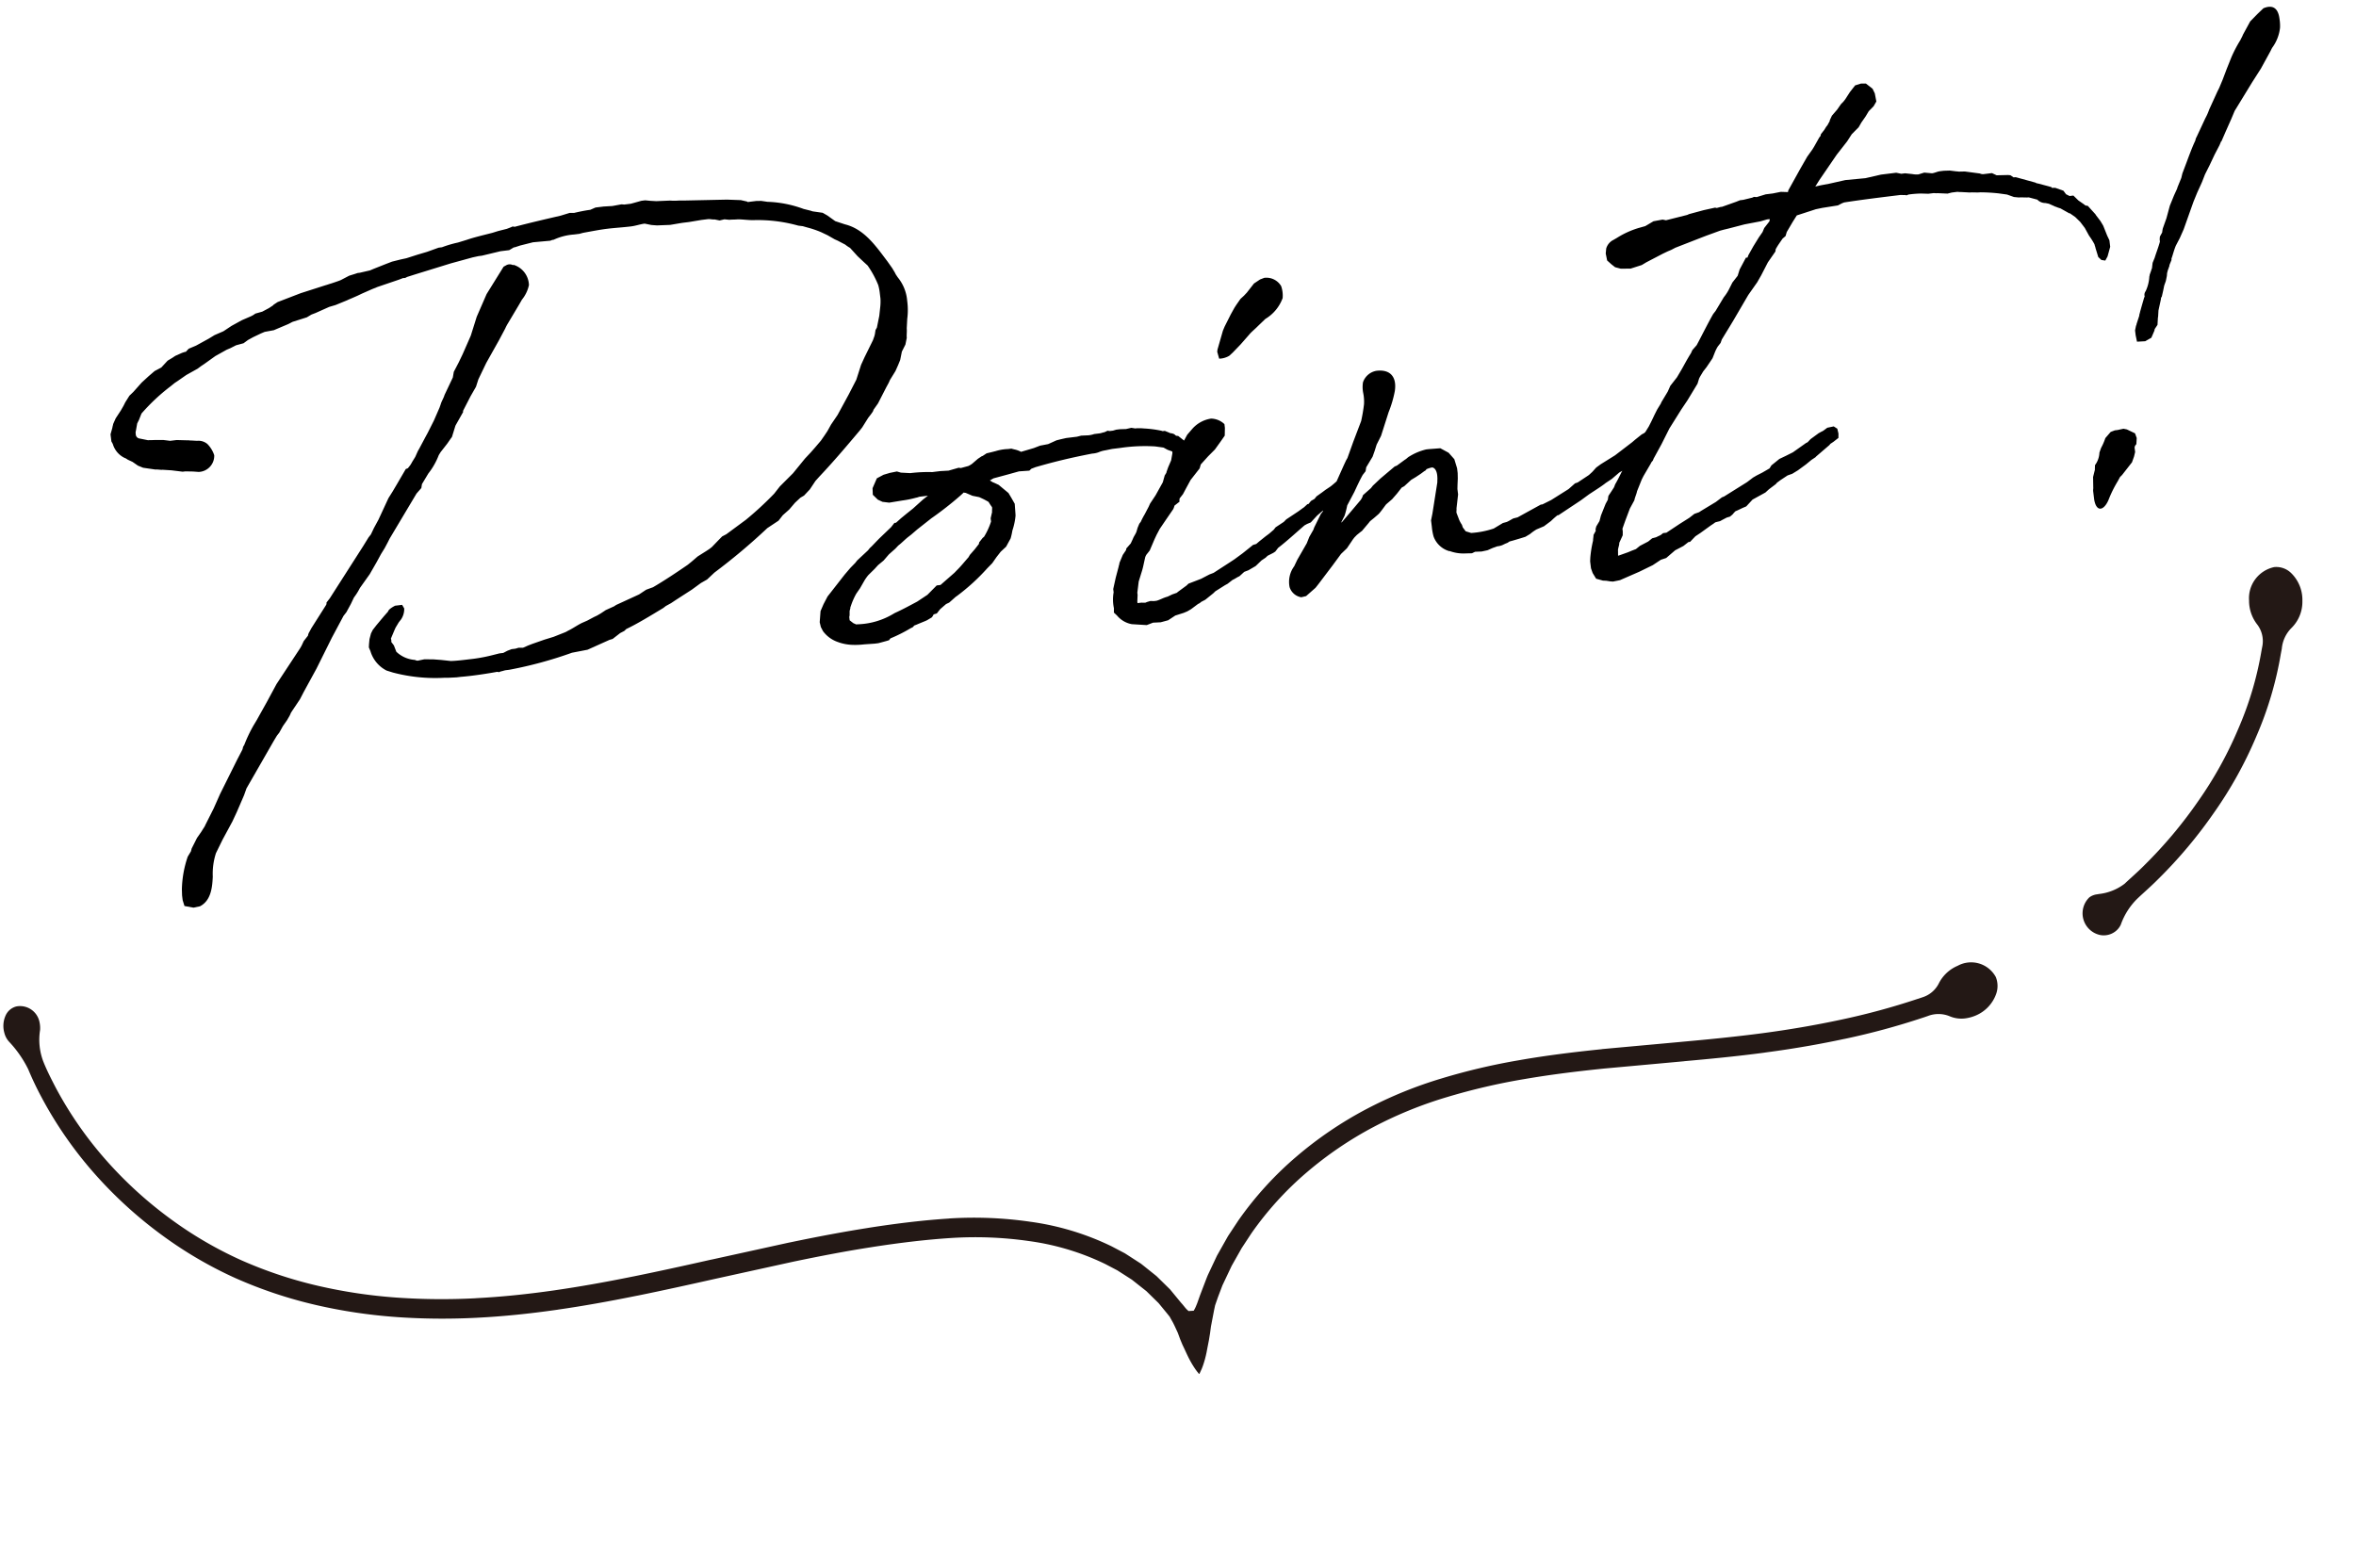 <svg xmlns="http://www.w3.org/2000/svg" width="192.489" height="128.116" viewBox="0 0 192.489 128.116">
  <g id="point" transform="translate(-410.078 -1985.918)">
    <path id="パス_26939" data-name="パス 26939" d="M-84.881-26.145l-.357.268-.4.491-.178.268-.268.357-.491.58-.268.446c0,.045-.089.223-.089.268l-.223.535v.58l.089.223a1.828,1.828,0,0,0,.892,1.294l-.045-.045L-86-20.7l.357.223.4.357.4.223.982.268c.178,0,.4.089.58.089l.714.134.892.223h.223l.625.089.446.089a1.32,1.32,0,0,0,1.428-1.2,2.33,2.33,0,0,0-.446-.982,1.131,1.131,0,0,0-.8-.357l-.491-.089c-.089,0-.178-.045-.268-.045l-.892-.134h-.535l-.535-.134-.714-.089c-.134,0-.4-.045-.535-.045l-.669-.223a.359.359,0,0,1-.268-.4.566.566,0,0,1,.045-.268l.178-.58.178-.268.268-.491A15.936,15.936,0,0,1-81.8-26.234l.357-.223.268-.134.758-.4.982-.4.312-.178.268-.134.982-.535.982-.4.312-.089.491-.178.625-.089.4-.223.446-.178.669-.223.312-.089.758-.045,1.249-.357.357-.134,1.2-.223.4-.178.357-.089,1.16-.357.535-.089.982-.268.134-.045.312-.089.446-.134.4-.134.892-.268.357-.089h-.045l1.918-.4.357-.089a.413.413,0,0,0,.312-.045l.714-.134,2.989-.535,1.829-.268.491-.045h.268l1.562-.178h.714l.4-.178h.089l.446-.089,1.071-.134,1.428.045a.663.663,0,0,1,.268-.045,4.719,4.719,0,0,1,1.7-.223h.446l.312-.045c.8-.045,1.383-.089,2.008-.089s1.249.045,1.963.045c.357,0,.758-.089,1.115-.089l.535.178.446.089,1.071.089.982-.045h.58l1.026-.045h.535c.178,0,.357.089.535.089l.4.134.4-.045.4.089c.223,0,.446.045.669.045.4.045.848.178,1.294.223a12.315,12.315,0,0,1,3.569.892l.357.089.312.134a8.048,8.048,0,0,1,1.115.535l.491.312.535.4.223.134.58.4a2.55,2.55,0,0,0,.357.312l.535.758.446.535.268.312a7.887,7.887,0,0,1,.669,1.7,4.082,4.082,0,0,1,.045.714v.4a4.159,4.159,0,0,1-.089.625l-.178.758-.312.937-.134.178-.089.312c0,.045-.045.089-.045.134l-.178.357-.848,1.294-.357.58-.535,1.16-.758,1.115-.892,1.249-.223.312-.625.714-.357.491-.268.312-.357.4-.535.491-.4.357-.535.446-1.115,1.071-1.2.937-.535.535a27.168,27.168,0,0,1-2.543,1.829l-1.74.982-.357.134-.446.357-.491.4-.223.134L-40-7.54l-.758.357-.535.357-.357.223c-1.026.535-2.1,1.071-3.034,1.472l-.58.134-.625.312-1.963.625-.178.089-.714.223-.446.223-.312.134-.268.089-.58.223-.446.134c-.4.134-.8.357-1.2.491l-.223.089-1.026.268-.758.134-1.026.223-.357.089-.446.134-.357-.045-.268.045h-.312l-.357.089-.357.134H-57.8l-.714.089a12.882,12.882,0,0,1-1.785.089c-.446,0-1.026,0-1.517-.045l-.758-.178-.669-.134-.714-.089-.535.045a.471.471,0,0,1-.223-.089,2.44,2.44,0,0,1-1.428-.848l-.134-.535-.178-.312a.471.471,0,0,0,0-.268l.357-.625.134-.223.312-.4.223-.223a1.518,1.518,0,0,0,.357-.848l-.134-.312h-.58c-.357.134-.58.268-.625.4l-.4.357-.669.625-.357.357-.178.268-.178.446-.089.4-.045.268.089.312a2.611,2.611,0,0,0,1.115,1.74l.491.223a13.551,13.551,0,0,0,4.1.937l.4.045.625.045h.312c1.026.045,2.275,0,3.034-.045l.134.045.178-.045c.134,0,.268-.045.4-.045h.268A33.248,33.248,0,0,0-51.91-.625l1.294-.089,1.874-.58.268-.045.669-.4.357-.134.178-.134c.937-.312,2.008-.8,3.212-1.338l.223-.134.446-.178.446-.223,1.383-.669.8-.446.535-.223.669-.491a49.805,49.805,0,0,0,4.729-3.078l.982-.491.4-.4.58-.4.535-.491.491-.357.312-.134.535-.446.535-.625.357-.312c1.294-1.071,2.454-2.142,3.748-3.346l.223-.223.58-.714c.268-.268.535-.535.491-.58l.446-.491.848-1.249.223-.312.134-.223.535-.669.268-.446.223-.4.223-.669.357-.535.178-.535c0-.223.089-.535.089-.758l.134-.758a5.543,5.543,0,0,0,.178-1.472,3.445,3.445,0,0,0-.535-2.008l-.134-.268-.045-.134-.178-.4-.312-.58c-.8-1.383-1.562-2.855-3.078-3.435l-.758-.357-.58-.535-.357-.268L-27.907-34a.754.754,0,0,1-.223-.089l-.58-.223a9.336,9.336,0,0,0-2.855-.937l-.491-.134-.4-.045h-.714l-.045-.045-.491-.178-1.115-.178-3.525-.357-.357-.045a4.968,4.968,0,0,1-.758-.089l-1.115-.089-.491-.089-.4-.089h-.312l-.58.089-.312.045h-.535l-.223-.045-.758.045-.714-.045h-.669l-.446.134c-.4,0-.937.045-1.338.089l-.357-.045-.758.134c-1.249.134-2.543.268-3.837.446l-.178-.045-.134.045-.357.089-.714.089-.491.089c-.669.089-1.517.178-2.142.312l-.758.134a9.266,9.266,0,0,0-1.338.223h-.268l-.982.223-.8.134-.937.178-.491.045-.714.089-.535.134-1.026.268-.312.089-.848.089h-.178l-.223.045-.491.089-.714.268c-.134.045-.58.134-.8.178-.268.045-.446.089-.491.089l-2.1.4-1.963.491-.357.178-.045.045-.357.178-.58.223-.58.089a1.749,1.749,0,0,1-.4.178l-.758.223-.892.357-.714.357-.758.223-.491.223-1.115.446-.625.178-.268.223h-.089l-.223.045-.58.178-.268.134-.4.178-.58.491-.58.223-.535.357-.625.446ZM-74.039-.134l1.249-1.74,1.562-2.365,1.16-1.651.268-.268.446-.625.312-.491a5.006,5.006,0,0,0,.58-.714l.937-1.026.669-.892.446-.625.357-.446.312-.446.178-.268,2.632-3.391.446-.4.089-.312.625-.8a5.718,5.718,0,0,0,1.026-1.383l.178-.223.625-.625.357-.4.089-.089.4-.892.758-1.026v-.089l.758-1.115.535-.714.268-.58.8-1.249,1.249-1.7.625-.892a3.859,3.859,0,0,1,.312-.446l1.071-1.383.268-.357a2.832,2.832,0,0,0,.714-1.115,1.787,1.787,0,0,0-1.026-1.785h-.089a.563.563,0,0,0-.535-.045l-.223.089-1.651,2.052-1.026,1.74-.669,1.472-.848,1.428-.4.625-.491.714-.134.446-.848,1.338c-.089.223-.312.491-.4.714l-.134.268-.58.982-.625.937-.223.312-.625.892-.134.178-.268.446-.357.446.045-.045-.178.223-.223.223-.178.045-.848,1.115-.446.58-.4.491-1.026,1.651-.446.625-.312.491-.223.223-.178.223-.357.446-3.212,3.882-.312.312a.337.337,0,0,1-.045.178L-72.79-5.22l-.223.312a.754.754,0,0,0-.134.268l-.4.4-.223.357-.134.178-2.275,2.677L-77.162.357-78.144,1.7l-.312.4a11.4,11.4,0,0,0-.937,1.472l-.134.178a.754.754,0,0,1-.089.223l-.491.714-1.74,2.632-.669,1.115-.892,1.338.045-.045-.4.491-.4.446-.535.8-.089.223-.312.4a8.767,8.767,0,0,0-.8,2.588l-.045.491v.4l.089.491.714.223.535-.045c.982-.357,1.2-1.472,1.338-2.275a5.472,5.472,0,0,1,.491-1.874l.669-1.026.982-1.383.446-.714.758-1.294.268-.535,2.677-3.569.312-.4.223-.223.357-.491.4-.446.268-.357.134-.223.848-.982Zm59.472-7.272.045-.892-.223-.535-.178-.4-.714-.758-.357-.223-.089-.045-.223-.178.312-.134,1.249-.178.892-.134.848.045.178-.134.357-.089c1.383-.223,2.766-.4,4.729-.535a1.839,1.839,0,0,0,.535-.045,2.26,2.26,0,0,1,.58-.089l.535-.045h.669a13.74,13.74,0,0,1,2.855.223l.669.178.312.223.357.178v.134l-.178.58-.312.535-.178.357-.089.312-.045.223.045.535.268.045.535-.134.268-.268a2.03,2.03,0,0,0,.4-.535l.4-.625.223-.446L.2-10.708l-.045-.535L-.022-11.6l-.58-.58a.337.337,0,0,1-.178-.045c-.089-.089-.089-.178-.491-.268h.045l-.4-.223h-.178L-1.9-12.76a9.064,9.064,0,0,0-1.383-.357l-.223-.045-.357-.045h-.134l-.312-.089-.446.045-.491-.045h-.312l-.268.045H-6.09l-.178-.045-.268.089c-.134,0-.268.045-.4.045h-.446a2,2,0,0,1-.491.045l-.58-.045-.357.045H-9.7l-.446.045-.357.045-.714.223-.669.045-.535.134-1.071.178a2.005,2.005,0,0,0-.535-.268l-.223-.089h-.268a3.875,3.875,0,0,0-1.026.045l-.357.045-.4.045-.357.178h-.045l-.357.178-.535.357a2.175,2.175,0,0,1-.312.134l-.625.089-.178-.045-.848.134-.669-.045H-20.9a12.015,12.015,0,0,0-1.785-.134l-.758-.134-.312-.134-.58.045-.535.089-.58.223-.446.758-.045.535.357.446.357.223.535.134,1.115-.045a8.073,8.073,0,0,0,1.115-.089c.134,0,.223-.045.312-.045h.669l-.223.134-.223.134-.892.625-.58.357-.491.312-.446.312h-.134l-.312.312-1.071.8-.223.178-.491.4a1.415,1.415,0,0,0-.268.223l-.045.045-.982.714-.178.178-.446.357-.535.491-1.606,1.606-.4.58-.312.535-.178.892.045.4.134.357A2.525,2.525,0,0,0-30.227,1.16l.089.045a3.8,3.8,0,0,0,.982.312,6.265,6.265,0,0,0,1.026.089l.848.045h.312l.625-.089.268-.045.134-.134A12.411,12.411,0,0,0-24.2.758l.134-.045c.045,0,.134-.089.178-.134l.178-.045L-23.4.446l.491-.134.134-.045.4-.178A1.221,1.221,0,0,0-22.2-.134l.268-.045.312-.312.4-.268.134-.089.268-.089.58-.4.089-.045a16.863,16.863,0,0,0,2.766-1.963l.446-.357.4-.446.4-.4.491-.357.446-.625a5.411,5.411,0,0,0,.223-.625,5.284,5.284,0,0,0,.4-1.16Zm-2.9,1.562-.312.312a.449.449,0,0,0-.045.134l-.4.4-.446.4-.134.178c-.357.312-.714.669-1.071.937L-20.1-3.3l-1.249.848h-.312l-.848.669-.8.4-.089.045c-.58.223-1.249.491-1.963.714a6.032,6.032,0,0,1-3.123.535h-.089L-28.8-.223l-.268-.268V-.758l.045-.134.045-.357.089-.223a.22.22,0,0,1,.045-.134,5.649,5.649,0,0,1,.58-.982l.357-.4.4-.535a3.623,3.623,0,0,1,.4-.446l.58-.446.312-.268L-25.721-5l.491-.446.58-.4.268-.223c.312-.178.625-.446.937-.625l.223-.134.535-.357,1.249-.758A27.89,27.89,0,0,0-18.85-9.5l.312-.223a.22.22,0,0,0,.134.045l.535.312.268.089.268.089.357.223.312.223.045.045a4.127,4.127,0,0,0,.223.446c0,.178-.045.268-.045.4l-.178.491v.268a5.846,5.846,0,0,1-.714,1.16ZM5.287-1.428l.178-.134.491-.178.178-.089L6.4-2.1c.758-.446,1.562-1.026,2.365-1.562l.223-.089L9.3-3.837l.58-.491.4-.268,1.383-.848.714-.357.268-.223.268-.089.491-.535-.045-.4-.357-.312-.491-.045-.268.223c-.4.223-.669.446-.982.625L11-6.425l-.178.089-.312.178-.491.268-.178.178-.312.134L9.3-5.354H9.213L8.9-5.131l-.089.045-.4.223-1.071.535-.223.178L6.4-3.792l-.178.178-.4.268-.312.178-.58.357-.268.178-.268.045-.357.223-.58.357-.714.4-.357.178L.915-.714.558-.625l-.714.268-1.071.268-.178.134-.714.4a.642.642,0,0,0-.134.089l-.4.089-.4.134c-.357.045-.625.178-.937.223h-.223L-4.484.937l-.268.045-.178.045L-5.242.982h-.312V.848l.089-.535V.134l.223-.892.4-.892.089-.223.268-.758a.8.8,0,0,1,.223-.312l.223-.223.491-.848.223-.357.312-.446.625-.714.669-.758a1.467,1.467,0,0,0,.134-.268l.446-.268a.785.785,0,0,1,.045-.268l.312-.312.312-.446.446-.625.848-.848.134-.312.669-.58.625-.491.535-.58.4-.446.089-.625v-.312a1.63,1.63,0,0,0-1.026-.58,2.546,2.546,0,0,0-1.606.625l-.491.446-.446.625-.58.892-.223.178-.178.357-.223.312-.58.714-.223.535-.714.982-.535.625-.134.223-.4.58a6.527,6.527,0,0,0-.4.58l-.134.134-.178.312-.134.312c-.089.178-.268.357-.357.535l-.223.357-.4.357a.449.449,0,0,0-.045.134l-.312.357-.357.625c0,.089-.089.223-.089.268l-.357.892L-7.384-.4v.268A3.369,3.369,0,0,0-7.518,1.16l-.045.357.223.268a2.043,2.043,0,0,0,1.115.848l1.2.223.535-.134.625.045.625-.089.625-.312.714-.134.312-.089.312-.134.625-.357a.754.754,0,0,0,.268-.134l.357-.134L.692.937.87.8,1.718.4,1.941.312,2.387.045c.178-.045.4-.178.58-.223L3.1-.268l.312-.223L3.77-.58l.625-.268.535-.4ZM9.213-23.378a1.4,1.4,0,0,0-1.249-.758l-.357.089-.535.268-.669.669-.268.223-.312.223-.4.446L5.242-22l-.357.491-.625.937-.178.312-.625,1.472-.045.178.089.58a1.7,1.7,0,0,0,.848-.134l.312-.223.714-.58.8-.714c.178-.178.535-.4.758-.58l.178-.134.535-.4a3.3,3.3,0,0,0,1.606-1.517,2.381,2.381,0,0,0,0-.982Zm.982,18.962L9.525-3.391l-.089.178-.4.535-.268.491L7.83-.937l-.312.491A2.147,2.147,0,0,0,6.938,1.2a1.2,1.2,0,0,0,.848.937l.4-.045.848-.58L9.3,1.249,10.641-.134l.8-.848.535-.4.58-.669.134-.134.223-.178.357-.223.089-.045.625-.58.134-.134.357-.223.4-.268c.178-.134.535-.535.714-.714l.535-.357.446-.4.446-.446.223-.089.625-.446.4-.178.446-.223.312-.178A.309.309,0,0,0,19.207-7a1.9,1.9,0,0,1,.491-.089c.268.089.357.446.312.892,0,.089-.045.268-.045.357l-.446,1.562-.268.937-.178.535v.535a4.338,4.338,0,0,0,.045.8,1.939,1.939,0,0,0,.937,1.249l.178.089h.045a3.308,3.308,0,0,0,1.338.357l.446.045L22.33.178l.535.045.491-.045L23.8.045l.4-.089a1.281,1.281,0,0,0,.535-.089l.134-.045.178-.045.178-.089.312-.045.535-.089.491-.089.4-.178a3.687,3.687,0,0,1,.58-.312l.625-.178.625-.357a6.527,6.527,0,0,1,.58-.4h.089l1.963-.982.714-.4c.625-.312,1.115-.535,1.472-.758l.535-.268.669-.446L35.268-5l.669-.491a9.048,9.048,0,0,0,1.428-.892l.8-.535.446-.312.089-.491-.134-.223L38.3-8.165h-.491l-.58.4-.223.089-.58.357-.268.178-1.517.892-1.249.58-.4.223-.357.312-.312.223-.982.491-.223.045-.58.4-1.517.714-.758.268H28.13l-1.338.535-.669.268-.357.045c-.134.045-.4.178-.58.223l-.312.045-.8.357a7.224,7.224,0,0,1-1.874.134l-.4-.178c-.045,0,0,0-.045-.045l-.178-.312-.045-.223a2.29,2.29,0,0,1-.178-.446L21.3-2.811l-.089-.357c0-.134.045-.223.045-.357l.268-1.115v-.446l.045-.312.089-.535.045-.446v-.4l-.134-.758-.4-.58-.625-.446-.982-.045h-.178a4.611,4.611,0,0,0-1.428.4c-.134.045-.268.178-.4.223l-.714.4-.178.045-1.16.758-.134.089L14.7-6.2l-.178.178-.714.491-.089.178-.134.178L12.425-4.1l-.58.535-.089.045.357-.535a7.619,7.619,0,0,0,.312-.8l.714-1.026c.223-.357.58-.937.848-1.294l.268-.268.089-.312.625-.8.223-.446.223-.491.446-.669L16.708-12a9.209,9.209,0,0,0,.714-1.651c.312-1.115-.134-1.829-1.294-1.829a1.411,1.411,0,0,0-1.2.8,2.476,2.476,0,0,0-.089.848,3.575,3.575,0,0,1-.045.937,13.468,13.468,0,0,1-.4,1.338l-.848,1.606L12.916-8.7l-.134.178-.223.357-1.026,1.7-.491.714-.312.535-.312.535a.156.156,0,0,1-.045.089Zm39.842-21.5h-.58l-.758.134-.223-.045-.134.045-.758.089h-.268L47-25.609l-1.2.268h-.134l-.312.045-.134-.045-.937.089-1.249.178-.134.045-1.785.223-.268-.089-.758.045-.714.312-.58.089a7.245,7.245,0,0,0-1.829.58l-.312.134a1.128,1.128,0,0,0-.669.625l-.089.4.045.58.312.357.268.268.446.178.8.089.937-.178.4-.178,1.428-.535.4-.134.312-.089.357-.134,2.275-.58.357-.089,1.16-.268.312-.045.4-.045,1.338-.178,1.338-.089.535-.089h.223l-.045.178-.491.491-.178.312-.357.4-.535.669-.491.669-.089.178h-.134l-.625.892-.223.491-.491.491-.268.4a3.7,3.7,0,0,1-.58.714l-.8,1.026-.223.223c-.535.714-1.115,1.606-1.651,2.365l-.4.357-.134.223c-.4.491-.669.892-.937,1.249l-.446.58-.625.625-.268.446-.625.8c0,.045-.045.045-.045.089l-.357.446-.268.4-.312.491-.268.4-.357.446-.178.223-.268.268a1.932,1.932,0,0,0-.045.223l-.357.4-.357.446-.178.268-.357.4-.223.312L35-4.818l-.357.535-.223.312c-.089.089-.134.268-.223.357l-.223.268-.268.312a2.843,2.843,0,0,0-.089.312l-.223.312-.491.892-.178.446-.312.4-.089.223v.134L32.1,0c0,.089-.089.357-.089.446a9.232,9.232,0,0,0-.4,1.383c0,.045-.045.223-.045.312v.535l.089.4.223.491.535.223.268.045.312.089.223.045.58-.045,1.651-.491,1.16-.4.714-.357.446-.089.8-.535.714-.268.446-.268h.134l.491-.4L40.8.892,41.693.4l.268-.134a.654.654,0,0,1,.178-.089L42.5.134l.223-.089.357-.134.268-.045a2.733,2.733,0,0,0,.268-.178,1.415,1.415,0,0,1,.268-.223h.045l.535-.178L44.772-.8l.58-.491,1.115-.446.312-.223L47.4-2.32l.089-.089.312-.178L48.43-2.9l.4-.089.491-.223.714-.4.491-.312.357-.178.045-.045,1.2-.8.089-.089.268-.134.446-.268.045-.357-.045-.4-.268-.223-.535.045-.312.178-.089.045-.134.045-.223.089-.714.4-.268.223-.134.045-1.16.625-.625.223-.535.178-.714.446-.178.223-.625.268-.491.178-.312.134-.535.312-2.008.937-.178.045-.535.312-1.294.58L40.89-.8l-.4.089-.446.268-.848.4-1.16.58h-.268l-.223.134-.4.134L36.83.848l-.357.223-.357.134-.357.134-.357.223-.357.089-.312.089-.8.178h-.045l.045-.4c0-.178.178-.446.178-.625l.357-.58L34.51,0V-.223l.312-.625.491-.937.446-.625c.089-.268.223-.446.312-.714l.491-.892.178-.268.714-.937c.134-.223.178-.134.268-.357l.8-1.115.8-1.2,1.16-1.428.58-.669.982-1.249.178-.4.089-.134.312-.4.312-.312.312-.357.268-.312.268-.491a3.131,3.131,0,0,1,.268-.4l.268-.268.134-.268.848-1.071.312-.4,1.428-1.874.848-.937.4-.535.669-.982.714-.8a1.012,1.012,0,0,0,.045-.178c.223-.312.4-.491.669-.8l.268-.178.134-.312.58-.758.4-.491,1.606-.312.535-.045,1.294-.045.357-.134.178-.045c1.428-.045,2.855-.045,4.283-.045h.312c.134,0,.268.045.4.045l.134.045.178-.045a8.247,8.247,0,0,1,1.026.045l.58.089h.4c.089,0,.223.045.357.045l.8.134.357-.045h.446c.045,0,.178.045.268.045l.758.134c.223,0,.58.089.848.089a14.394,14.394,0,0,1,1.472.268l.669.178.535.268.4.089c.223,0,.58.089.8.089l.669.268a.912.912,0,0,0,.625.357l.268.089.446.268a.156.156,0,0,0,.089.045,2.482,2.482,0,0,0,.357.178l.669.491h.045l.4.357.357.446.312.535.268.669a6.14,6.14,0,0,1,.357.758c0,.089.045.223.045.312l.134.758.223.268.312.089.223-.312.312-.758v-.535l-.134-.4-.223-.848-.178-.4-.312-.535L76-21.014l-.535-.758c-.045,0-.089-.045-.178-.045l-.134-.134-.4-.357-.357-.446h-.312l-.268-.178-.178-.312-.625-.312L72.7-23.6c.045,0,0-.045-.045-.089-.045,0-.045,0-.134-.045l-.892-.357a.338.338,0,0,1-.178-.089l-1.517-.625c-.178-.045-.178,0-.178,0l-.268-.223a1.932,1.932,0,0,0-.223-.045l-.892-.089-.357-.223H67.3a.634.634,0,0,1-.268-.089l-1.2-.312-.446-.045c-.045,0-.178-.045-.223-.045l-.535-.134-.491-.045h-.312c-.223,0-.446.089-.669.089l-.625-.134-.491.089a1.9,1.9,0,0,1-.491-.089l-.58-.134h-.312l-.4-.134H59l-1.294.134-1.651-.045-1.338.134-.714.045-.446.045.4-.491,1.651-1.874.982-.982.446-.535.625-.491.268-.357.4-.446.312-.4.446-.357.268-.357-.045-.669-.134-.4-.491-.491-.4-.045-.491.089-.491.491-.446.535-.178.178-.223.178-.357.4-.491.446-.223.357v.045l-.223.312-.134.134-.178.223-.312.312a.449.449,0,0,0-.045.134l-.134.134-.491.669-.178.223-.491.535-.535.714-.134.178-1.2,1.651-.045.134-.58-.089Zm37.923-1.472.357-.625,1.7-2.142.848-1.026L91.8-32.48l.178-.268a3.376,3.376,0,0,0,.848-1.562,3.606,3.606,0,0,0,.045-.714c0-.446-.089-1.338-1.2-1.026l-.535.4-.669.535L89.7-34.042l.045-.045-.268.4a10.822,10.822,0,0,0-.892,1.294l-.491.892-.446.848-.357.625-.178.268-.848,1.383a4.408,4.408,0,0,1-.4.669l-.892,1.428a.754.754,0,0,0-.134.268c-.134.223-.268.4-.937,1.7l-.446.848-.134.357-.446.8.045-.045-.357.58-.446.8-.4.982-.4.8a2.843,2.843,0,0,0-.089.312L81-18.56c0,.045-.045.178-.045.268v.134c-.134.357-.446.937-.58,1.249l-.223.4-.089.357c0,.089-.089.178-.089.223l-.178.357a.449.449,0,0,1-.045.134,3.247,3.247,0,0,1-.446,1.16.481.481,0,0,0-.134.4c0,.045,0,.045-.045.089l-.268.625-.223.535c0,.045-.089.178-.089.268l-.312.669c0,.045-.045.134-.045.089l-.134.4v.4l.045.535.669.045.535-.223.312-.535.045-.134.268-.312.089-.491a1.012,1.012,0,0,1,.045-.178l.089-.491.312-.892c0-.045.045-.178.089-.178l.178-.491.134-.4.178-.357.134-.4.045-.223.089-.223c0-.045.045-.045.045-.089l.134-.268v-.045l.223-.4s0-.134.045-.178c.089-.178.268-.625.446-.937l.4-.58.4-.669,1.071-2.142.4-.714.357-.58.134-.223.312-.58.446-.669.535-.848.491-.714.178-.312v.045l.446-.758ZM77.028-2.855l-.625-.4-.268-.089-.491.045h-.223l-.357.089-.491.446a5.006,5.006,0,0,1-.446.758l-.178.357a1.849,1.849,0,0,1-.491.982c0,.089-.045.268-.045.357l-.223.58-.089.848c0,.089-.045.178-.045.312V2.1c.045,1.071.669,1.026,1.16.178A9.66,9.66,0,0,1,75.155.848l.223-.312L75.556.4l.937-.937.223-.446.134-.357V-1.7c0-.045.045-.089.045-.134l.134-.134.089-.491Z" transform="translate(508.408 2033.547) rotate(-7)"/>
    <g id="グループ_11538" data-name="グループ 11538" transform="translate(215.787 1648.788) rotate(-10)">
      <path id="パス_26594" data-name="パス 26594" d="M276.611,471.235a3.061,3.061,0,0,0-1.772,1.155,2.245,2.245,0,0,1-1.527.884l-.352.055-.026,0a57.152,57.152,0,0,1-6.493.589c-2.115.077-4.312.068-6.533-.029s-4.442-.269-6.5-.444h0l-.069-.006-.017,0h0l-6.485-.543h0l-.041,0h0l-.043,0h0c-2.531-.184-4.609-.275-6.53-.284h-.343a52,52,0,0,0-6.3.355h0l-.043.005-.042.006h0a34.326,34.326,0,0,0-6.491,1.4h0l-.036.012h-.006l-.04.014h0a31.212,31.212,0,0,0-6.177,2.776v0l-.038.023-.039.022v0a27.923,27.923,0,0,0-5.536,4.285l0,0-.041.044-.022.022h0l-1,1.055-1.169,1.421-.543.769-.312.442-.16.227-.144.229c-.36.6-.647,1.081-.772,1.289l-.34.6-.163.257-.08.113-.078.1-.064.075-.42-.047-.136-.182-.078-.126-.174-.312-.107-.173-.681-1.206-.306-.43-.6-.84-.916-1.041-.154-.173-1.149-1.066-.944-.73h0l-.036-.027h0l-.036-.027,0,0a21.956,21.956,0,0,0-6.072-3.073v0l-.041-.013-.041-.014h0a32.127,32.127,0,0,0-6.454-1.41h0l-.043,0-.043-.005h0c-1.966-.214-4.033-.338-6.5-.388h-.086c-1.961-.036-4.023-.019-6.478.058h0l-.051,0h-.034l-6.455.269h0l-.043,0h-.042c-2.071.1-4.27.192-6.434.248h-.043c-2.4.061-4.517.061-6.458,0h-.043c-2.353-.076-4.457-.233-6.432-.479l-.035,0a52.9,52.9,0,0,1-6.38-1.178,41.526,41.526,0,0,1-6.183-2.073,34.939,34.939,0,0,1-5.808-3.152,31.867,31.867,0,0,1-5.148-4.381l-.009-.009a33.076,33.076,0,0,1-4.256-5.528,30.826,30.826,0,0,1-3.018-6.5v0l-.027-.084c-.232-.742-.471-1.509-.632-2.292a5.006,5.006,0,0,1,.19-2.572,2.349,2.349,0,0,0,.062-.724,1.62,1.62,0,0,0-1.559-1.507c-.027,0-.055,0-.083,0a1.308,1.308,0,0,0-.98.565,2.067,2.067,0,0,0-.354,1.4,1.655,1.655,0,0,0,.255.773,9.178,9.178,0,0,1,1.147,2.484,25.706,25.706,0,0,0,.686,2.479h0l.015.044.015.049h0a32.488,32.488,0,0,0,3.143,6.774h0l.025.041.025.041h0a34.8,34.8,0,0,0,4.4,5.714h0l.027.027.005.006.033.034h0a33.217,33.217,0,0,0,5.312,4.522h0l.037.026.037.024h0a36.3,36.3,0,0,0,5.948,3.229h0l.04.017.04.018v0a42.759,42.759,0,0,0,6.285,2.108h0l.042.011.042.011h0a54.058,54.058,0,0,0,6.44,1.189h0l.043.005.042.005h0c1.994.248,4.118.407,6.488.484h.043l.043,0h0c.985.032,2.013.047,3.1.047,1.064,0,2.187-.015,3.38-.045h.086c2.17-.055,4.379-.152,6.458-.248h0l6.566-.274h0c2.42-.075,4.534-.1,6.46-.058h.043c2.428.049,4.545.175,6.47.387A30.915,30.915,0,0,1,198,480.217a20.662,20.662,0,0,1,5.8,2.93l.873.674,1.035.954,1.009,1.133.81,1.133.533.947.165.3.2.574.069.242.158.6.1.553.1.45.12.438.108.411.083.293.089.279.094.266.1.25.1.232.105.214.106.192.012.028h.027l.024-.007.262-.381.128-.216.125-.233.123-.248.119-.264.115-.278.108-.288.243-.63.2-.569.164-.519.489-1.286.15-.37.345-.617.527-.885.7-.987.321-.453,1.052-1.278,1-1.062a26.5,26.5,0,0,1,5.33-4.124,29.954,29.954,0,0,1,6-2.695l0,0a33.279,33.279,0,0,1,6.35-1.365,51.509,51.509,0,0,1,6.5-.35c1.916.009,3.99.1,6.523.283l6.525.547h0l.043,0c2.07.176,4.294.353,6.552.449h0l.042,0,.044,0h0c1.237.054,2.466.081,3.676.081q1.452,0,2.864-.052h0l.043,0h.043a58.454,58.454,0,0,0,6.538-.593h0l.028-.005.015,0,.042-.006h0l.345-.054a2.4,2.4,0,0,1,1.738.317,2.461,2.461,0,0,0,1.4.406,3.224,3.224,0,0,0,.715-.082,3,3,0,0,0,1.962-1.454,1.951,1.951,0,0,0,.209-1.361A2.294,2.294,0,0,0,276.611,471.235Z" transform="translate(0)" fill="#231815"/>
      <path id="パス_26595" data-name="パス 26595" d="M335.727,444.344a1.736,1.736,0,0,0-1.26-.7,2.6,2.6,0,0,0-2.5,2.329,3.154,3.154,0,0,0,.322,2.062,2.241,2.241,0,0,1,.115,1.761l-.123.323h0l-.016.044-.018.049h0a27.376,27.376,0,0,1-2.981,5.954,31.55,31.55,0,0,1-4.242,5.235,36.4,36.4,0,0,1-5.173,4.347l-.01.008c-.4.285-.815.55-1.221.807-.23.145-.46.29-.685.439a4.222,4.222,0,0,1-2.208.462h-.147a1.337,1.337,0,0,0-.677.134,1.812,1.812,0,0,0,.354,3.19,1.562,1.562,0,0,0,1.229-.067h0a1.467,1.467,0,0,0,.562-.482,5.582,5.582,0,0,1,1.721-1.871c.231-.153.465-.3.7-.449.416-.264.845-.537,1.254-.829h0l.041-.028a37.982,37.982,0,0,0,5.361-4.5h0l.035-.034.035-.036h0a33.137,33.137,0,0,0,4.383-5.41h0l.027-.042.027-.041h0a28.852,28.852,0,0,0,3.122-6.249h0c0-.015.012-.031.017-.046v0l.146-.385v0a2.735,2.735,0,0,1,1.1-1.55,3.006,3.006,0,0,0,1.234-2.005A3.059,3.059,0,0,0,335.727,444.344Z" transform="translate(-26.729)" fill="#231815"/>
    </g>
  </g>
</svg>
